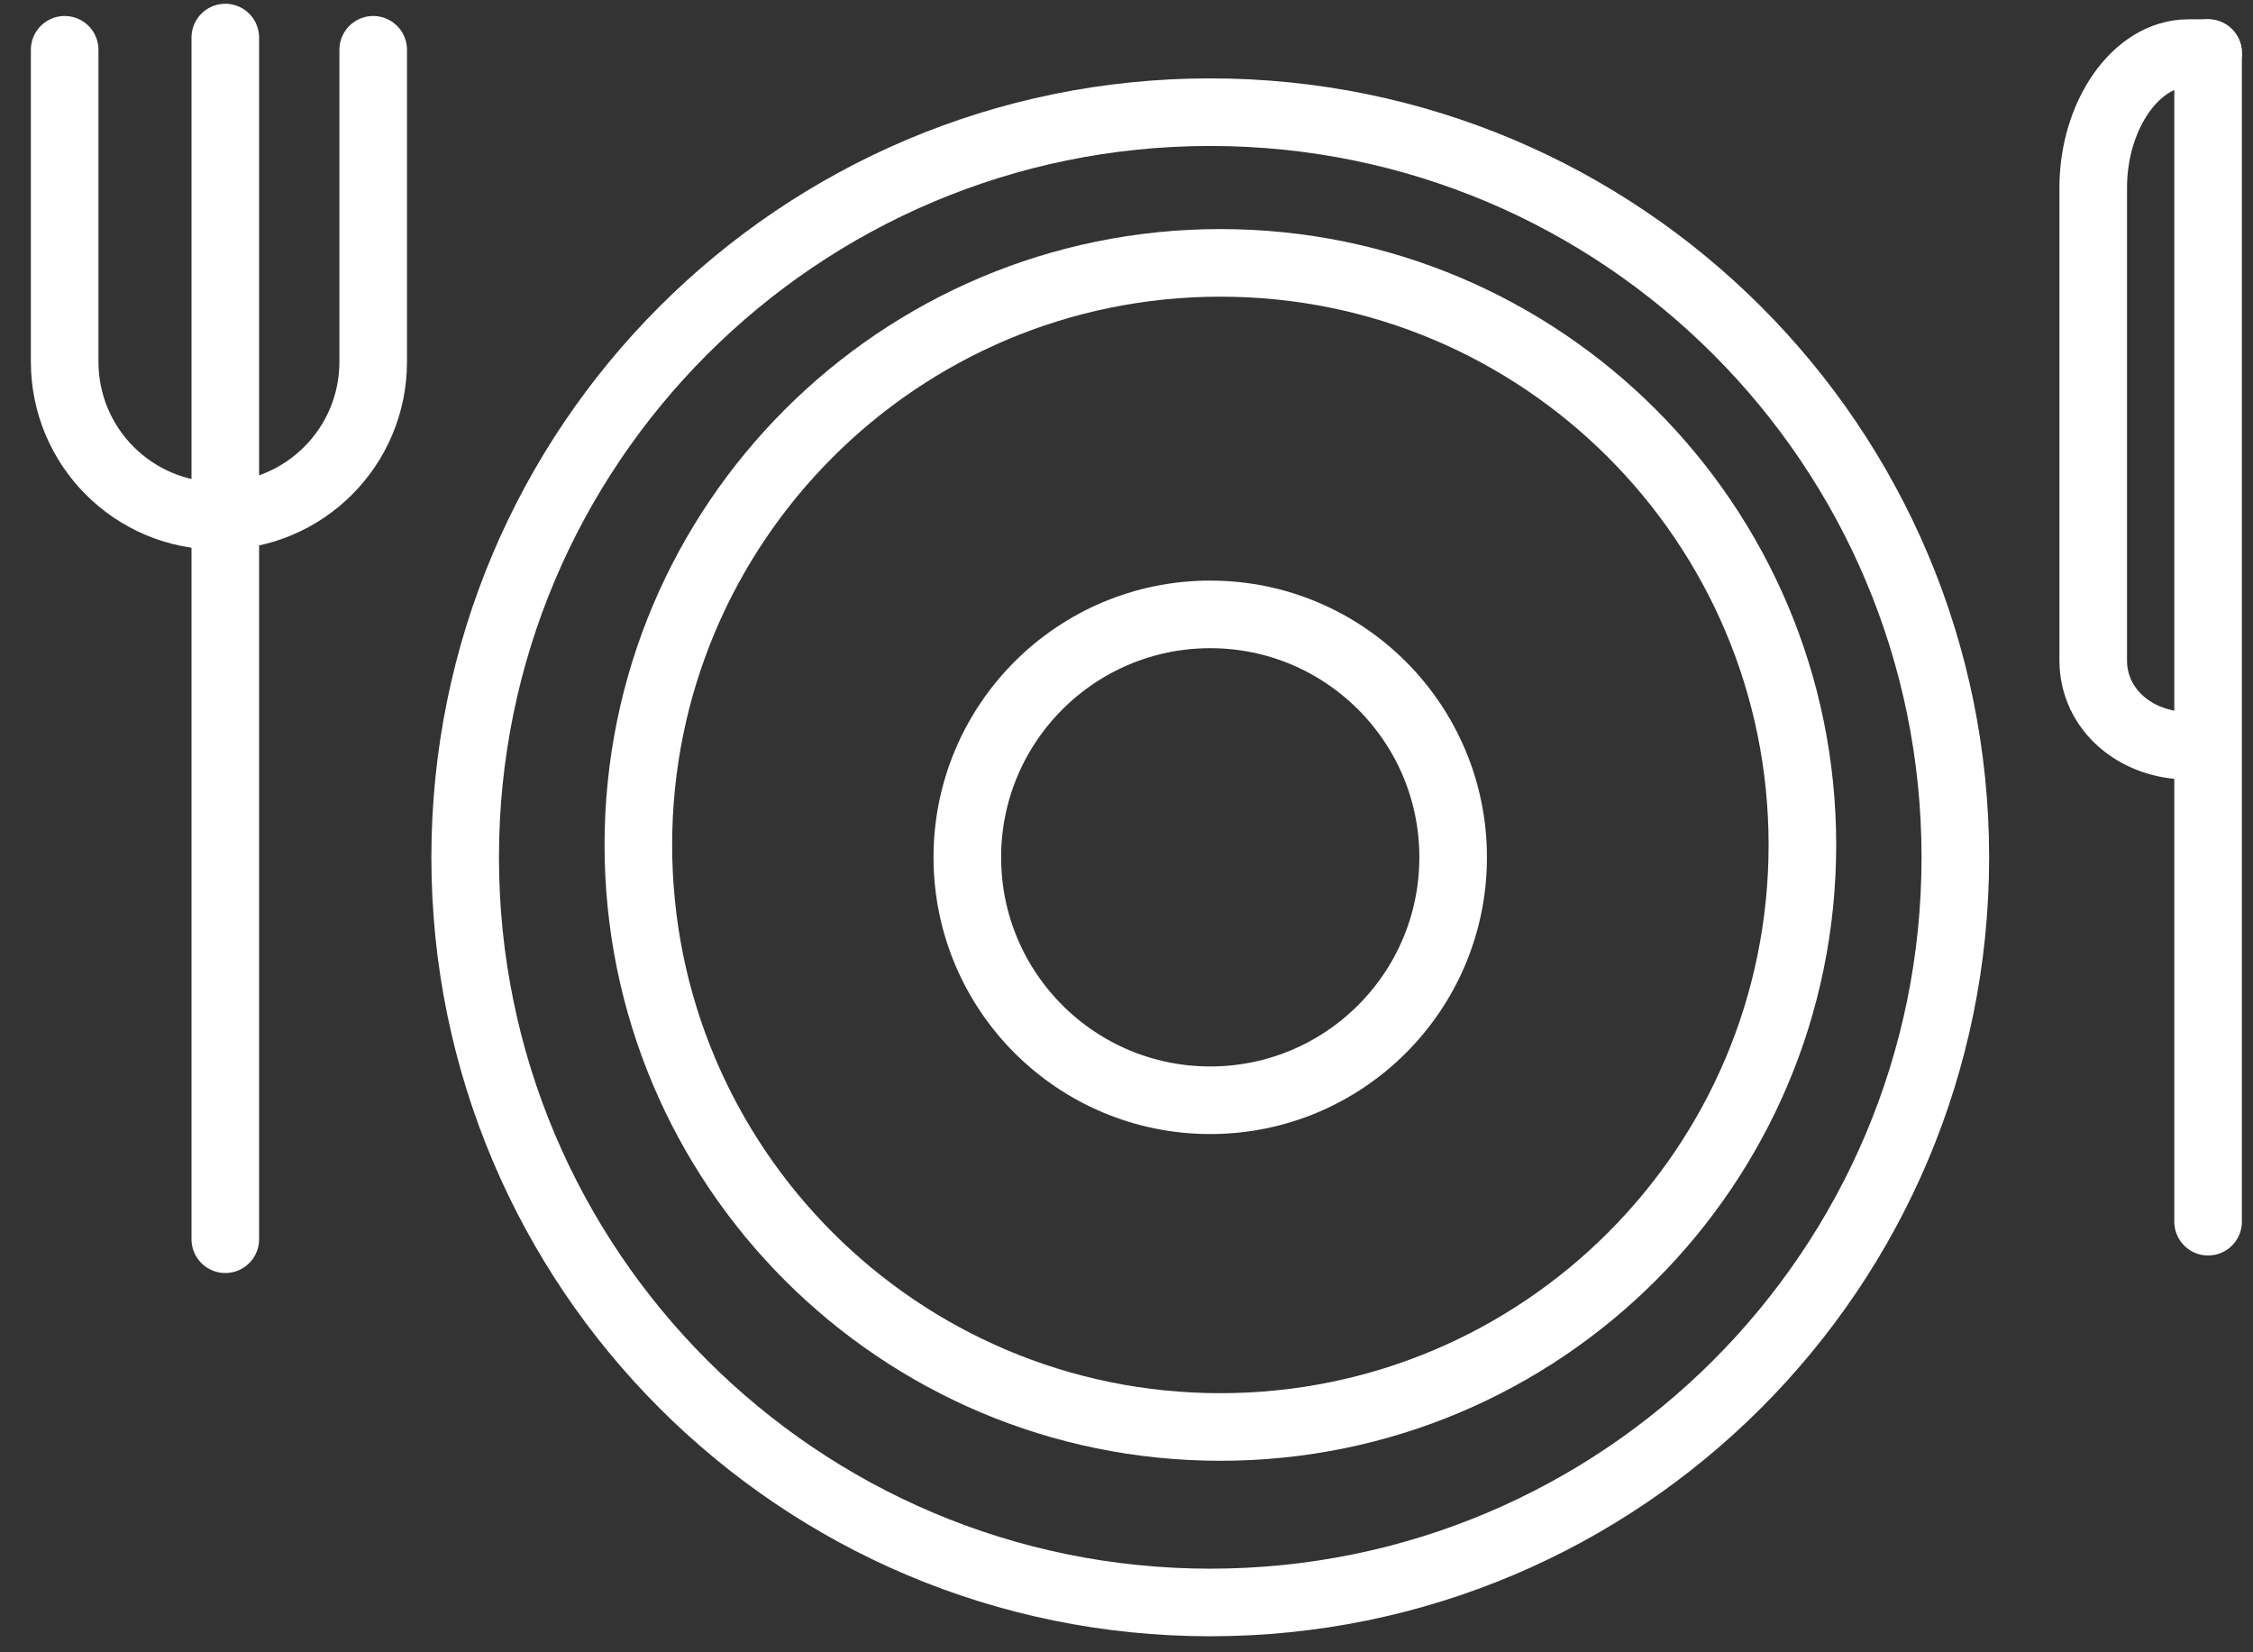 <?xml version="1.0" encoding="UTF-8"?>
<svg xmlns="http://www.w3.org/2000/svg" width="60" height="44" viewBox="0 0 60 44" fill="none">
  <rect x="0" y="0" width="60" height="44" fill="#333333" stroke="none"/>
  <path d="M6 1L6 33" stroke="white" stroke-width="1.8" stroke-miterlimit="10" stroke-linecap="round" stroke-linejoin="round"></path>
  <path d="M58.804 1.414V32.533" stroke="white" stroke-width="1.8" stroke-miterlimit="10" stroke-linecap="round" stroke-linejoin="round"></path>
  <path d="M52.073 22.83C52.073 33.79 43.189 42.673 32.23 42.673C21.271 42.673 12.388 33.79 12.388 22.83C12.388 11.871 21.272 2.987 32.23 2.987C43.188 2.987 52.073 11.871 52.073 22.83Z" stroke="white" stroke-width="1.8" stroke-miterlimit="10" stroke-linecap="round" stroke-linejoin="round"></path>
  <path d="M48 22.5C48 31.061 41.06 38 32.5 38C23.939 38 17 31.061 17 22.5C17 13.94 23.94 7 32.5 7C41.06 7 48 13.94 48 22.5Z" stroke="white" stroke-width="1.8" stroke-miterlimit="10" stroke-linecap="round" stroke-linejoin="round"></path>
  <path d="M38.699 22.83C38.699 26.403 35.802 29.299 32.23 29.299C28.657 29.299 25.761 26.403 25.761 22.83C25.761 19.258 28.657 16.361 32.23 16.361C35.802 16.361 38.699 19.258 38.699 22.83Z" stroke="white" stroke-width="1.8" stroke-miterlimit="10" stroke-linecap="round" stroke-linejoin="round"></path>
  <path d="M9.939 1.326V9.631C9.939 11.903 8.103 13.739 5.831 13.739C3.558 13.739 1.722 11.903 1.722 9.631V1.326" stroke="white" stroke-width="1.8" stroke-miterlimit="10" stroke-linecap="round" stroke-linejoin="round"></path>
  <path d="M58.804 1.414H58.28C56.881 1.414 55.745 3.075 55.745 4.998V17.586C55.745 18.897 56.882 19.858 58.28 19.858" stroke="white" stroke-width="1.8" stroke-miterlimit="10" stroke-linecap="round" stroke-linejoin="round"></path>
</svg>
